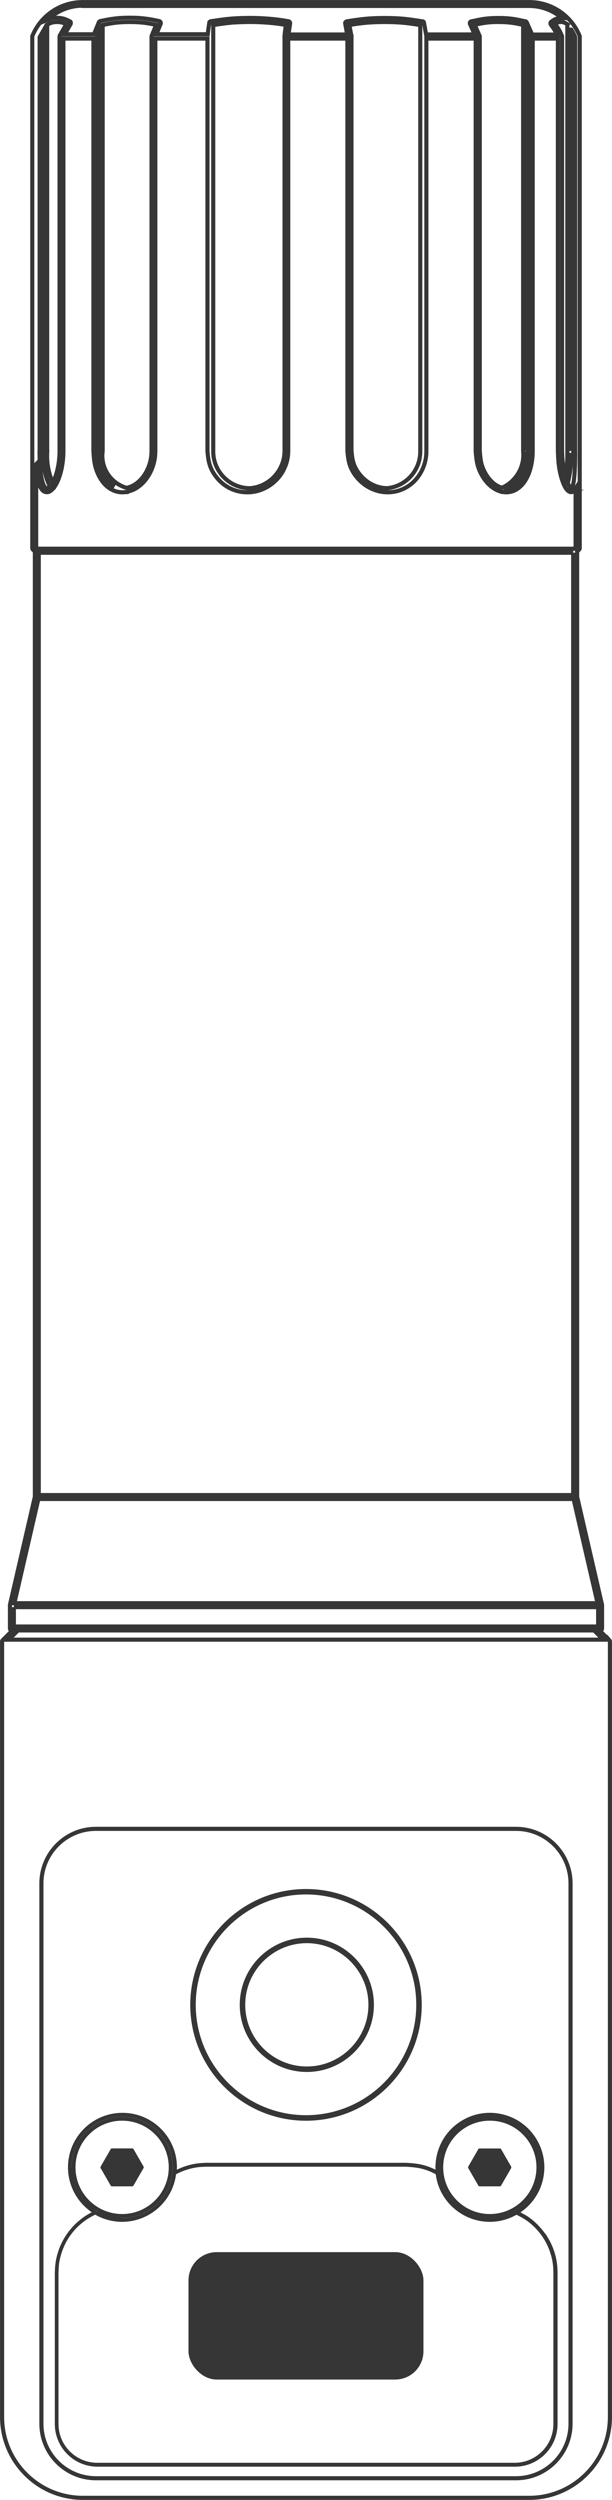 <?xml version="1.0" encoding="UTF-8"?>
<svg id="Calque_2" data-name="Calque 2" xmlns="http://www.w3.org/2000/svg" viewBox="0 0 111.3 454.18">
  <defs>
    <style>
      .cls-1 {
        fill: none;
        stroke: #363636;
        stroke-miterlimit: 10;
        stroke-width: .75px;
      }

      .cls-2 {
        fill: #363636;
      }
    </style>
  </defs>
  <g id="Gamme_actuelle" data-name="Gamme actuelle">
    <g>
      <rect class="cls-2" x="34.28" y="409.16" width="42.73" height="23.15" rx="5.13" ry="5.13"/>
      <path class="cls-2" d="m85.15,393.85s0,.02,0,.03l1.85,3.21s0,0,.01.01c.02.02.04.04.06.06,0,0,.02.01.03.02.03.02.07.03.11.03h3.71s.07-.01.11-.03c0,0,.02-.01.02-.02.02-.02.04-.04.06-.06,0,0,.01,0,.01-.01l1.85-3.21s0-.02,0-.03c0-.02.01-.03.02-.05,0-.02,0-.03,0-.04s0-.03,0-.04c0-.02,0-.03-.02-.05,0,0,0-.02,0-.03l-1.85-3.21s-.01-.01-.02-.02c-.01-.01-.02-.03-.03-.04-.01-.01-.02-.02-.04-.02-.01,0-.03-.01-.04-.02-.02,0-.03,0-.05,0-.01,0-.02,0-.03,0h-3.71s-.02,0-.03,0c-.02,0-.03,0-.05,0-.01,0-.03.01-.04.02-.01,0-.03.02-.04.03-.01.01-.02.02-.03.04,0,0-.01.01-.02.02l-1.85,3.21s0,.02,0,.03c0,.02-.01.03-.02.05,0,.01,0,.03,0,.04s0,.03,0,.04c0,.02,0,.03.02.05Z"/>
      <path class="cls-2" d="m24.18,397.17s.02-.01.02-.02c.02-.02.05-.04.06-.06,0,0,.01,0,.01-.01l1.85-3.21s0-.02,0-.03c0-.02.01-.03.02-.05,0-.02,0-.03,0-.04s0-.03,0-.04c0-.02,0-.03-.02-.05,0,0,0-.02,0-.03l-1.85-3.21s-.01-.01-.02-.02c-.01-.01-.02-.03-.03-.04-.01,0-.02-.02-.04-.02-.01,0-.03-.02-.04-.02-.02,0-.03,0-.05,0-.01,0-.02,0-.03,0h-3.71s-.02,0-.03,0c-.02,0-.03,0-.05,0-.01,0-.03.01-.04.02s-.03.02-.04.03c-.01.01-.02.02-.03.04,0,0-.01.01-.02.02l-1.85,3.21s0,.02,0,.03c0,.02-.01.03-.02.05,0,.01,0,.03,0,.04s0,.03,0,.04c0,.02,0,.03.02.05,0,0,0,.02,0,.03l1.85,3.21s0,0,.01.01c.02.02.04.04.06.06,0,0,.02.01.03.02.03.02.07.03.11.03h3.71s.07-.01.11-.03Z"/>
      <path class="cls-2" d="m99.1,405.75c-.39-.55-.84-1.08-1.33-1.58-.56-.56-1.14-1.04-1.73-1.44-.45-.3-.92-.55-1.38-.8,2-1.36,3.43-3.37,4.03-5.73.65-2.56.27-5.23-1.08-7.5s-3.51-3.89-6.07-4.54c-2.57-.66-5.23-.27-7.5,1.08-2.28,1.35-3.89,3.51-4.54,6.07-.24.95-.34,1.92-.3,2.87-.91-.45-1.84-.78-2.77-.97-.86-.17-1.74-.23-2.59-.28,0,0,0,0-.01,0,0,0,0,0,0,0h-36.29s0,0,0,0c0,0,0,0,0,0-.47.02-1,.04-1.51.1-.66.08-1.36.22-2.07.44-.64.2-1.24.44-1.8.72,0-.14.02-.28.02-.43,0-5.46-4.44-9.91-9.91-9.91s-9.91,4.44-9.91,9.91c0,3.27,1.65,6.33,4.33,8.16-.52.26-1.04.57-1.53.92-.56.4-1.09.85-1.58,1.33-.92.92-1.68,1.97-2.27,3.12-.31.6-.57,1.25-.78,1.92-.22.7-.37,1.38-.45,2.03-.07.54-.09,1.08-.11,1.61,0,0,0,0,0,0,0,0,0,0,0,0v27.54c0,4.27,3.48,7.75,7.75,7.75h75.93c4.27,0,7.75-3.48,7.75-7.75v-27.54s0-.02,0-.03c0,0,0-.02,0-.02-.01-.44-.03-.87-.07-1.3-.07-.66-.2-1.34-.4-2.03-.2-.67-.44-1.32-.74-1.93-.3-.62-.65-1.22-1.05-1.78Zm-4.87-4.39c.97-.66,1.8-1.49,2.46-2.46-.64.95-1.46,1.79-2.46,2.46Zm2.76-12.3c.06.09.1.19.15.28-.13-.24-.27-.47-.42-.69.09.14.19.27.27.41Zm-.3-.46c-.66-.97-1.49-1.8-2.46-2.46.95.64,1.79,1.46,2.46,2.46Zm-12.3-2.75c.1-.06.19-.1.29-.15-.17.09-.34.2-.51.31.07-.05.14-.11.22-.15Zm4.69-.57c4.68,0,8.48,3.8,8.48,8.48s-3.8,8.48-8.48,8.48-8.48-3.8-8.48-8.48,3.8-8.48,8.48-8.48Zm5.11,16.11c-.14.09-.27.19-.42.28-.07.04-.15.07-.23.12.22-.12.44-.25.65-.4Zm-4.65,1.54c-.16,0-.31.03-.47.03-.17,0-.33-.02-.5-.03.17,0,.33.03.5.03.16,0,.31-.02.47-.02Zm-8.18-4.18c-.06-.1-.14-.19-.2-.29-.06-.1-.1-.2-.16-.3.11.2.23.4.36.59Zm-1.21-7.26c.03-.12.07-.24.11-.36-.07.23-.13.45-.18.69.02-.11.04-.22.07-.33Zm-67.14,2.27c0-5.07,4.12-9.2,9.2-9.2s9.2,4.12,9.2,9.2-4.13,9.2-9.2,9.2c-.16,0-.31-.02-.47-.03.16,0,.31.02.47.02,5.07,0,9.19-4.12,9.19-9.19s-4.12-9.19-9.19-9.19-9.19,4.12-9.19,9.19c0,.17.02.33.03.5,0-.17-.03-.33-.03-.5Zm.72,0c0-4.68,3.8-8.48,8.48-8.48s8.48,3.8,8.48,8.48-3.8,8.48-8.48,8.48-8.48-3.8-8.48-8.48Zm4.02,8.03c-.08-.04-.16-.07-.23-.12-.11-.06-.2-.14-.3-.21.18.11.35.22.54.33Zm82.82,9.79c.04.42.06.84.07,1.29v27.52c0,3.88-3.16,7.04-7.04,7.04H17.68c-3.88,0-7.04-3.16-7.04-7.04v-27.52c.02-.51.04-1.04.1-1.55.07-.61.22-1.25.42-1.9.2-.63.45-1.24.73-1.81.55-1.09,1.27-2.08,2.13-2.94.46-.46.96-.88,1.49-1.26.54-.38,1.11-.72,1.68-.99.04-.02.09-.04.13-.06,1.49.84,3.17,1.3,4.88,1.3,5.03,0,9.2-3.78,9.82-8.65.1-.05.19-.1.29-.15.55-.28,1.15-.52,1.79-.71.67-.21,1.32-.34,1.94-.42.48-.05.97-.07,1.46-.09h36.27c.83.05,1.68.11,2.49.27.9.18,1.81.5,2.7.95l.28.15c.17,1.33.6,2.62,1.31,3.8,1.78,2.99,5.04,4.85,8.52,4.85,1.71,0,3.38-.45,4.87-1.29.57.29,1.15.59,1.69.95.55.37,1.1.83,1.62,1.35.47.47.89.97,1.26,1.49.38.53.71,1.1.99,1.68.28.58.51,1.19.69,1.82.19.65.32,1.29.38,1.91Z"/>
      <path class="cls-1" d="m110.82,298s0,0,0,0l-1.78-1.78h.1c.2,0,.35-.16.35-.35v-4.23s0-.02,0-.04c0-.01,0-.03,0-.04l-4.53-19.61V100.21l.37-.37c.07-.07.1-.16.1-.25V6.66h0s0-.03,0-.05c0-.03,0-.06-.02-.09h0c-1.53-3.73-5.13-6.14-9.16-6.14H15.06C11.02.38,7.43,2.79,5.89,6.52c-.01.03-.01.06-.02.09,0,.02,0,.03,0,.05h0v92.93c0,.09.04.18.1.25l.37.37v171.73l-4.53,19.61s0,.03,0,.04c0,.01,0,.02,0,.04v4.23c0,.2.16.35.35.35h.1l-1.78,1.78s0,0,0,0c-.06.06-.1.15-.1.25v140.88c0,8.09,6.59,14.68,14.68,14.68h81.18c8.1,0,14.68-6.59,14.68-14.68v-140.88c0-.1-.04-.18-.1-.25ZM103.89,5.39c.14.21.27.42.38.64.12.22.22.46.32.7v74.83h-.71V5.39Zm0,76.88h.71c0,.42,0,.83-.01,1.24-.01.78-.04,1.53-.08,2.21-.04.72-.1,1.29-.17,1.75-.08.47-.17.83-.28,1.05-.08.16-.14.2-.13.2,0,0-.06-.02-.14-.1-.16-.16-.35-.45-.52-.83,0,0,0-.02-.01-.03.45-1.8.67-3.64.65-5.49Zm-.71-77.84v77.49s0,0,0,0c0,0,0,0,0,0,.04,1.53-.09,3.06-.38,4.56-.02-.09-.05-.16-.08-.25-.17-.67-.3-1.36-.37-2.04-.08-.73-.11-1.52-.13-2.29V6.65s-.01-.1-.03-.14c-.12-.27-.24-.55-.37-.81-.25-.49-.56-.93-.87-1.36.14-.09.28-.17.41-.23.19-.08.39-.1.63-.12.22,0,.44.04.65.12.18.07.37.18.55.31ZM15.06,1.08h81.18c2.25,0,4.35.82,5.98,2.22-.08,0-.15-.02-.23-.02h-.02c-.32,0-.61.06-.89.17-.3.12-.58.32-.84.5,0,0,0,0,0,0,0,0,0,0,0,0-.04.03-.05.08-.08.13-.02.03-.05.06-.06.1,0,.05.02.1.03.15.01.04,0,.08.02.11,0,0,0,0,0,0,0,0,0,0,0,0,.36.5.74,1.02,1.02,1.57.05.09.08.18.12.27h-4.51l-.97-2.2s-.02-.02-.03-.04c0,0,0-.01-.01-.02-.01-.02-.02-.04-.04-.05-.01-.01-.03-.02-.04-.03,0,0-.02-.01-.03-.02-.02,0-.03-.02-.04-.03-.01,0-.02,0-.04,0,0,0-.02,0-.03-.01-.78-.17-1.59-.36-2.39-.46-.73-.1-1.51-.15-2.44-.15-.95,0-1.76.04-2.51.14-.85.11-1.67.3-2.48.47-.01,0-.02.01-.03.01-.01,0-.02,0-.04,0-.01,0-.02.02-.03.02-.02.01-.04.02-.06.04-.02.02-.03.03-.05.05-.01.02-.03.04-.04.06-.01.02-.02.04-.02.06,0,.02,0,.04-.01.06,0,.02,0,.05,0,.07,0,.01,0,.02,0,.03,0,0,0,.01.01.02,0,.02,0,.03.01.05l.85,1.91h-8.83l-.38-2.12s0-.01,0-.02c0,0,0,0,0,0,0,0,0,0,0-.01,0-.02-.01-.04-.02-.06-.01-.02-.02-.04-.04-.06-.01-.02-.03-.03-.04-.04-.01-.01-.03-.02-.04-.03,0,0-.01,0-.02,0-.02-.01-.04-.02-.06-.03-.01,0-.03-.01-.04-.01,0,0-.01,0-.02,0-1.1-.17-2.23-.35-3.36-.46-1.01-.1-2.13-.14-3.41-.15-1.34.01-2.46.04-3.51.14-1.18.11-2.35.29-3.48.47,0,0,0,0,0,0,0,0,0,0,0,0-.02,0-.04.02-.07.03-.02,0-.04.01-.06.02-.02.01-.03.03-.05.04-.02.02-.04.03-.05.05-.01.02-.02.04-.03.06,0,.02-.02.04-.03.06,0,.03,0,.05,0,.08,0,.02,0,.04,0,.06,0,0,0,0,0,0,0,0,0,0,0,0l.36,1.99h-10.65c.01-.13.02-.27.04-.39.07-.57.15-1.08.23-1.6.03-.19-.1-.38-.29-.41-.03,0-.07,0-.1,0v-.02c-1.09-.2-2.25-.35-3.46-.45-1.12-.09-2.3-.14-3.5-.14h-.08c-1.26,0-2.39.05-3.45.14-1.2.11-2.38.29-3.52.46,0,0-.01,0-.02,0-.01,0-.02,0-.03,0-.02,0-.04.01-.06.02-.01,0-.03.01-.04.02,0,0-.02.01-.02.02-.02.01-.03.03-.04.04,0,.01-.02.02-.03.03,0,.01-.01.02-.02.03,0,.02-.02.03-.02.05,0,.01,0,.03-.01.04,0,0,0,0,0,.01-.08.53-.17,1.06-.23,1.63-.02.15-.03.31-.05.47h-9.34l.78-1.92s0-.03,0-.05c0,0,0,0,0-.02,0-.01,0-.02,0-.04,0-.03,0-.05,0-.07,0-.02,0-.04-.01-.06,0-.02-.02-.04-.03-.06-.01-.02-.02-.04-.04-.05-.01-.02-.03-.03-.05-.05-.02-.01-.04-.03-.06-.04-.01,0-.02-.02-.03-.02-.01,0-.02,0-.03,0-.01,0-.02-.01-.03-.01-.85-.18-1.74-.36-2.62-.46-.8-.1-1.64-.15-2.65-.15-1.06,0-1.92.04-2.74.14-.92.11-1.83.29-2.7.47-.01,0-.02,0-.03.01-.03,0-.05.02-.07.03-.02.01-.03.02-.05.03-.02.02-.04.03-.05.05-.01.02-.03.04-.04.06,0,.01-.01.02-.02.03,0,0,0,0,0,0l-.89,2.19h-5.32l1.08-1.88s0,0,0-.01c0,0,0,0,0,0,0-.02,0-.04.01-.05,0-.02.02-.05.02-.07,0-.02,0-.05,0-.07,0-.02,0-.04,0-.07,0-.02-.02-.04-.03-.06-.01-.02-.02-.04-.03-.06-.01-.02-.03-.03-.05-.04-.02-.01-.03-.03-.05-.04,0,0,0,0,0,0,0,0,0,0-.01,0-.36-.18-.73-.37-1.12-.48-.35-.1-.73-.16-1.17-.16-.47,0-.84.04-1.2.15-.18.05-.35.12-.52.19,1.67-1.6,3.92-2.55,6.34-2.55Zm72.19,5.56s0-.05-.02-.07c0-.02,0-.04-.01-.06,0,0,0,0,0,0l-.89-2.01c.65-.14,1.32-.28,1.99-.37.72-.1,1.5-.14,2.42-.13.9,0,1.64.05,2.34.14.69.09,1.38.24,2.06.39v77.38s0,.01,0,.02c0,0,0,.01,0,.02.31,2.81-1.26,5.5-3.82,6.65-.07-.02-.13-.02-.2-.04-.51-.17-1.02-.46-1.47-.86-.47-.41-.89-.92-1.26-1.52-.39-.64-.67-1.31-.84-1.99-.18-.72-.24-1.52-.3-2.29V6.65s0,0,0,0Zm8.61,75.62h.34c0,.15,0,.3-.01.45-.04.75-.17,1.53-.38,2.24-.2.71-.47,1.34-.79,1.87-.32.53-.69.96-1.11,1.27-.38.29-.8.47-1.24.56,2.09-1.4,3.33-3.83,3.19-6.39Zm0-.71V5.92l.36.81v74.83h-.36ZM63.91,6.62s0-.02,0-.03l-.37-2.05c1.01-.16,2.04-.32,3.07-.41,1.03-.09,2.14-.13,3.45-.13,1.26,0,2.35.05,3.34.14,1.01.1,2.03.25,3.03.41v77.36s0,0,0,0,0,0,0,0c.06,3.47-2.49,6.38-5.93,6.78,0,0,0,0-.01,0-.46,0-.93-.04-1.39-.15-.73-.17-1.42-.47-2.05-.88-.63-.41-1.19-.92-1.67-1.53-.5-.63-.86-1.3-1.08-1.98-.23-.71-.3-1.47-.38-2.26V6.65s0-.02,0-.03Zm-12.16,0s0,.02,0,.03v75.25c0,.27-.02.54-.05.8-.08.73-.3,1.49-.65,2.19-.34.7-.79,1.32-1.34,1.86-.54.54-1.16.97-1.84,1.3-.68.33-1.4.54-2.14.62-.23.03-.45.02-.68.02-1.66-.11-3.2-.81-4.37-2.01-1.25-1.29-1.93-2.98-1.9-4.77,0,0,0,0,0,0,0,0,0,0,0,0V4.55c1.04-.16,2.1-.32,3.17-.42,1.06-.1,2.19-.12,3.46-.14,1.18,0,2.34.05,3.44.14,1.08.09,2.12.22,3.15.4-.07.41-.13.83-.18,1.28-.03.25-.05.52-.08.79h0ZM17.94,82.27c-.19,2.46.95,4.76,2.89,6.11-.36-.17-.71-.38-1.03-.67-.43-.4-.81-.9-1.13-1.51-.33-.62-.57-1.29-.72-2-.13-.61-.18-1.28-.22-1.93h.21Zm-.24-.71V6.72l.27-.66v75.5h-.27Zm.97.4s0-.01,0-.02c0,0,0-.02,0-.03V4.54c.77-.16,1.56-.31,2.36-.41.79-.09,1.64-.13,2.65-.13.98,0,1.8.05,2.57.14.71.09,1.43.23,2.15.37l-.82,2s0,0,0,0h0s0,.05-.01.07c0,.02-.01.05-.01.07v75.25c0,.27-.01.54-.04.81-.06.74-.25,1.5-.54,2.21-.28.7-.65,1.32-1.09,1.87-.43.53-.92.96-1.46,1.29-.46.28-.94.46-1.42.55-2.9-.84-4.76-3.66-4.34-6.67Zm-10.09-.04s0,0,0-.01V4.47c.28-.14.56-.27.84-.35.29-.09.6-.12,1-.12.37,0,.68.04.97.13.22.06.44.17.66.27l-1.19,2.08s0,.01,0,.02c-.01.02-.02.04-.02.07s-.01.04-.01.07c0,0,0,.01,0,.02v75.26c0,.27,0,.54-.02.81-.04.75-.13,1.53-.29,2.26-.14.69-.34,1.34-.56,1.9-.12.29-.25.55-.38.79-.78-1.8-1.13-3.77-.98-5.73,0,0,0,0,0-.01Zm.49,6.43c-.15.16-.3.29-.44.34-.13.05-.24.03-.36-.07-.11-.09-.28-.31-.45-.78-.14-.39-.26-.91-.36-1.54-.1-.62-.17-1.32-.21-2.06-.03-.64-.05-1.31-.06-1.98h.65c-.1,2.1.32,4.19,1.21,6.09ZM7.21,6.75l.67-1.17v75.98h-.67V6.75Zm-.64,77.59c.04.74.11,1.44.21,2.07.11.68.24,1.24.39,1.67.18.5.4.86.66,1.08.21.17.44.26.69.26.12,0,.24-.02.36-.06.26-.09.52-.31.77-.6,0,0,.01,0,.02,0,.09-.05.15-.13.18-.22.27-.37.53-.85.76-1.41.24-.6.44-1.28.6-2.01.16-.78.26-1.57.3-2.37.01-.28.02-.56.02-.84,0,0,0,0,0,0,0,0,0,0,0,0V7.01h5.46v74.91s0,0,0,.01c0,0,0,0,0,.01.05.8.1,1.63.26,2.41.16.77.42,1.5.78,2.18.36.68.79,1.25,1.27,1.7.51.47,1.08.81,1.69,1.01.41.13.84.2,1.27.2.21,0,.43-.02.64-.05.02,0,.04-.01.05-.01.02,0,.05.02.07.02.03,0,.06.01.09.01.11,0,.19-.06.26-.14.48-.12.95-.3,1.41-.58.6-.37,1.16-.86,1.64-1.45.49-.6.89-1.29,1.2-2.05.32-.79.52-1.6.59-2.42.02-.28.03-.56.04-.85,0,0,0,0,0,0,0,0,0,0,0,0V7.01h9.48v74.91s0,.02,0,.03c0,0,0,.01,0,.02.07.8.15,1.63.39,2.41.23.77.62,1.51,1.15,2.2.51.67,1.11,1.24,1.79,1.69.69.46,1.45.79,2.26.98.54.13,1.09.19,1.64.19.07,0,.15-.01.22-.01.07,0,.14.01.2.01.05,0,.1-.01.14-.03.08,0,.17,0,.25-.01.82-.09,1.62-.32,2.37-.69.75-.36,1.44-.85,2.04-1.44.6-.59,1.1-1.28,1.47-2.05.39-.79.63-1.61.72-2.44.03-.28.04-.57.05-.85,0,0,0,0,0,0,0,0,0,0,0,0V7.01h10.76v74.91s0,.01,0,.02c0,0,0,.01,0,.02.08.81.16,1.64.41,2.43.24.76.65,1.51,1.2,2.2.53.67,1.15,1.23,1.84,1.68.7.46,1.47.78,2.27.98.54.13,1.08.19,1.62.19.27,0,.53-.02.8-.05.8-.09,1.56-.33,2.27-.69.71-.36,1.36-.85,1.91-1.44.55-.59,1.01-1.28,1.35-2.05.35-.78.57-1.6.65-2.43.03-.28.04-.56.04-.85,0,0,0,0,0,0,0,0,0,0,0,0V7.01h8.97v74.91s0,0,0,.01c0,0,0,0,0,.01.06.8.13,1.63.32,2.42.19.76.5,1.49.92,2.19.41.67.88,1.24,1.4,1.69.54.46,1.11.8,1.72,1,.05.02.09.02.14.03.07.06.14.11.23.11.04,0,.07,0,.11-.02.24.05.49.08.73.08.2,0,.4-.02.59-.05.58-.1,1.13-.34,1.63-.72.49-.37.92-.86,1.29-1.47.35-.58.65-1.27.86-2.04s.35-1.57.4-2.39c.02-.28.02-.56.03-.84,0,0,0,0,0,0s0,0,0,0V7.01h4.58v74.91s0,0,0,0c0,0,0,0,0,0,.03.78.06,1.58.14,2.34.08.72.21,1.44.39,2.14.14.55.3,1.02.48,1.44,0,.06.03.11.06.16,0,.02.02.05.03.07.22.48.44.83.68,1.05.2.19.42.29.63.29.22,0,.53-.11.77-.6.01-.03.02-.07.04-.1v10.71l-.27.27H6.85l-.27-.27v-15.09Zm97.67,16.07v171.21H7.05V100.42h97.19ZM6.98,272.33h97.33l4.37,18.94H2.61l4.37-18.94Zm-4.46,19.65h106.26v3.52H2.52v-3.52Zm101.24,148.35c0,5.46-4.44,9.91-9.91,9.91H17.44c-5.46,0-9.91-4.44-9.91-9.91v-98.16c0-5.46,4.44-9.91,9.91-9.91h76.41c5.46,0,9.91,4.44,9.91,9.91v98.16ZM1.59,297.89l1.68-1.68h104.77l1.68,1.68H1.59Z"/>
      <path class="cls-2" d="m55.65,385.29c11.61,0,21.05-9.44,21.05-21.05s-9.44-21.05-21.05-21.05-21.05,9.44-21.05,21.05,9.44,21.05,21.05,21.05Zm0-41.11c11.06,0,20.05,9,20.05,20.05s-9,20.05-20.05,20.05-20.05-9-20.05-20.05,9-20.05,20.05-20.05Z"/>
      <path class="cls-2" d="m55.8,376.43c6.73,0,12.2-5.47,12.2-12.2s-5.47-12.2-12.2-12.2-12.2,5.47-12.2,12.2,5.47,12.2,12.2,12.2Zm0-23.4c6.18,0,11.2,5.03,11.2,11.2s-5.03,11.2-11.2,11.2-11.2-5.03-11.2-11.2,5.03-11.2,11.2-11.2Z"/>
    </g>
  </g>
</svg>